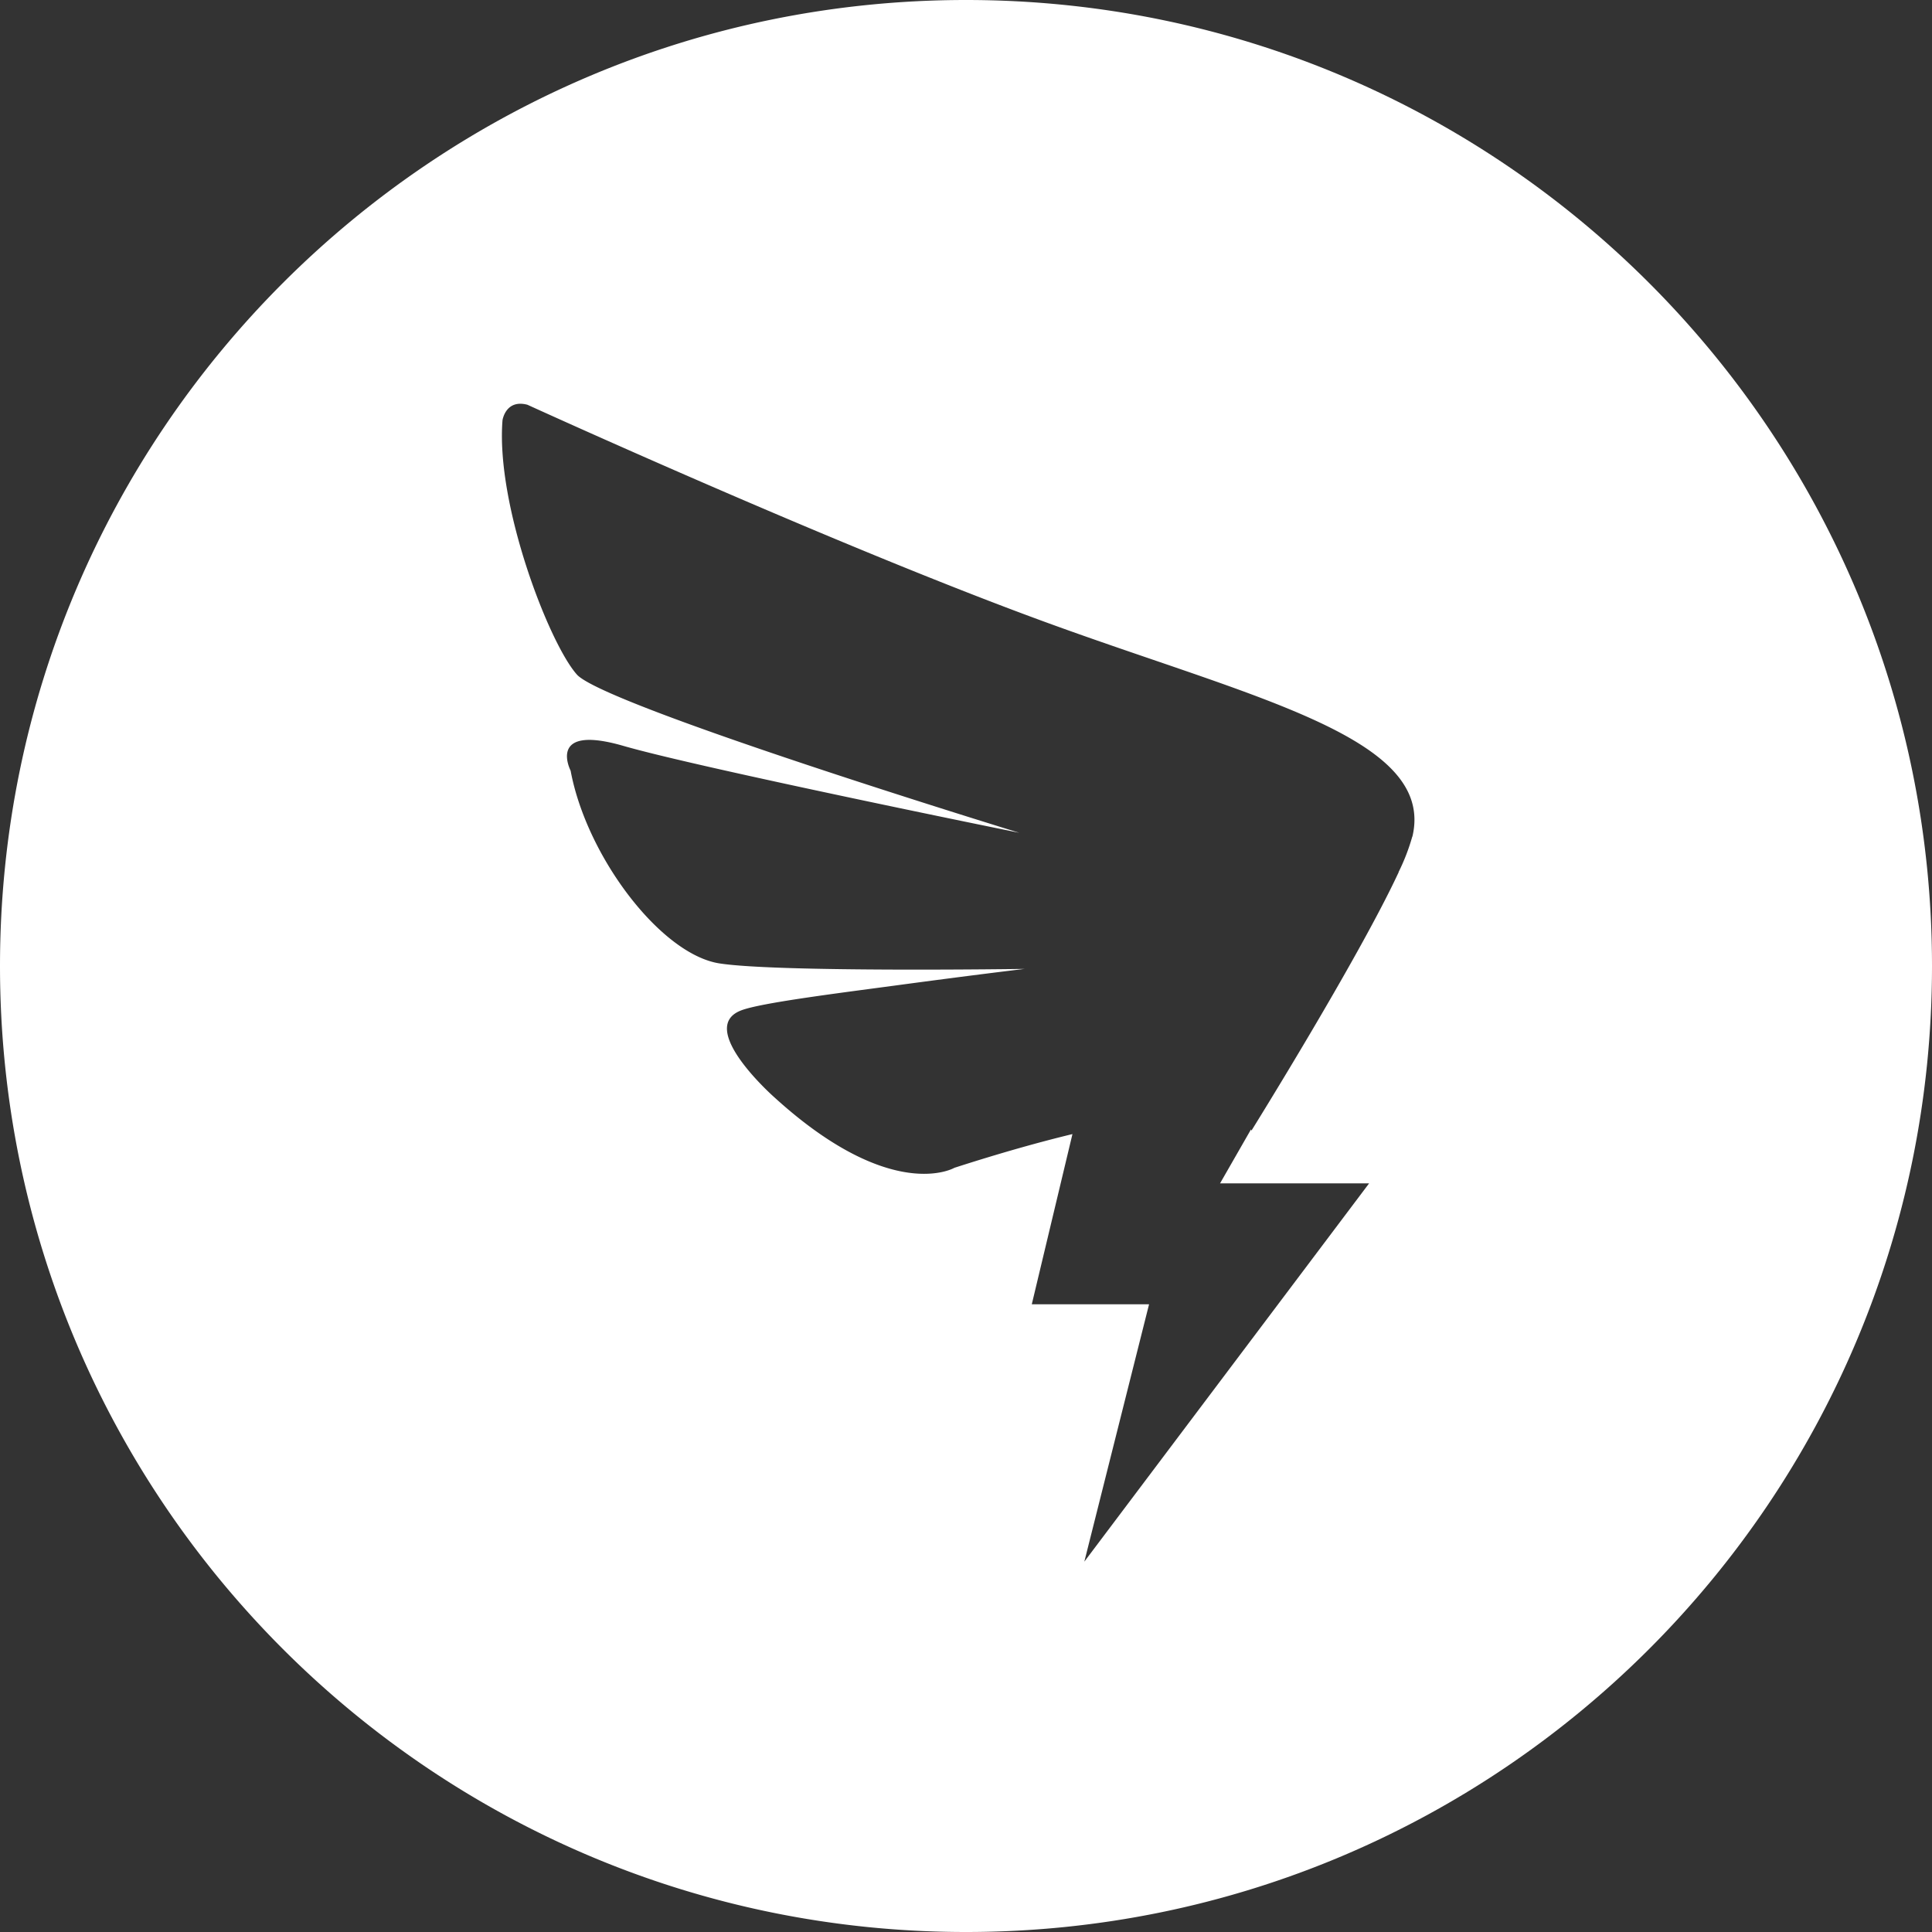 <svg t="1704695956119" class="icon" viewBox="0 0 1024 1024" version="1.1" xmlns="http://www.w3.org/2000/svg" p-id="2787"
    width="200" height="200">
    <rect x="0" y="0" width="1024" height="1024" fill="#333333" stroke="none"/>
    <path
        d="M512 0C229.222 0 0 229.222 0 512s229.222 512 512 512 512-229.222 512-512S794.778 0 512 0z m236.544 443.392a109.056 109.056 0 0 1-7.322 18.944h0.102l-0.41 0.819c-21.504 45.926-77.619 136.09-77.619 136.09l-0.256-0.614-16.384 28.57h79.002l-150.938 200.499 34.304-136.397h-62.157l21.555-90.214c-17.408 4.198-38.093 9.984-62.566 17.869 0 0-33.075 19.354-95.334-37.274 0 0-41.984-36.966-17.613-46.182 10.342-3.942 50.227-8.96 81.613-13.158 42.496-5.734 68.557-8.806 68.557-8.806s-130.816 1.946-161.792-2.918c-31.078-4.864-70.4-56.627-78.848-102.144 0 0-12.902-24.934 27.904-13.158 40.858 11.827 209.92 46.08 209.92 46.08s-219.853-67.379-234.496-83.866c-14.643-16.384-43.059-89.754-39.424-134.81 0 0 1.638-11.264 13.21-8.192 0 0 162.56 74.24 273.715 114.893 111.155 40.704 207.821 61.338 195.328 114.022z"
        fill="#ffffff" p-id="2788"></path>
</svg>